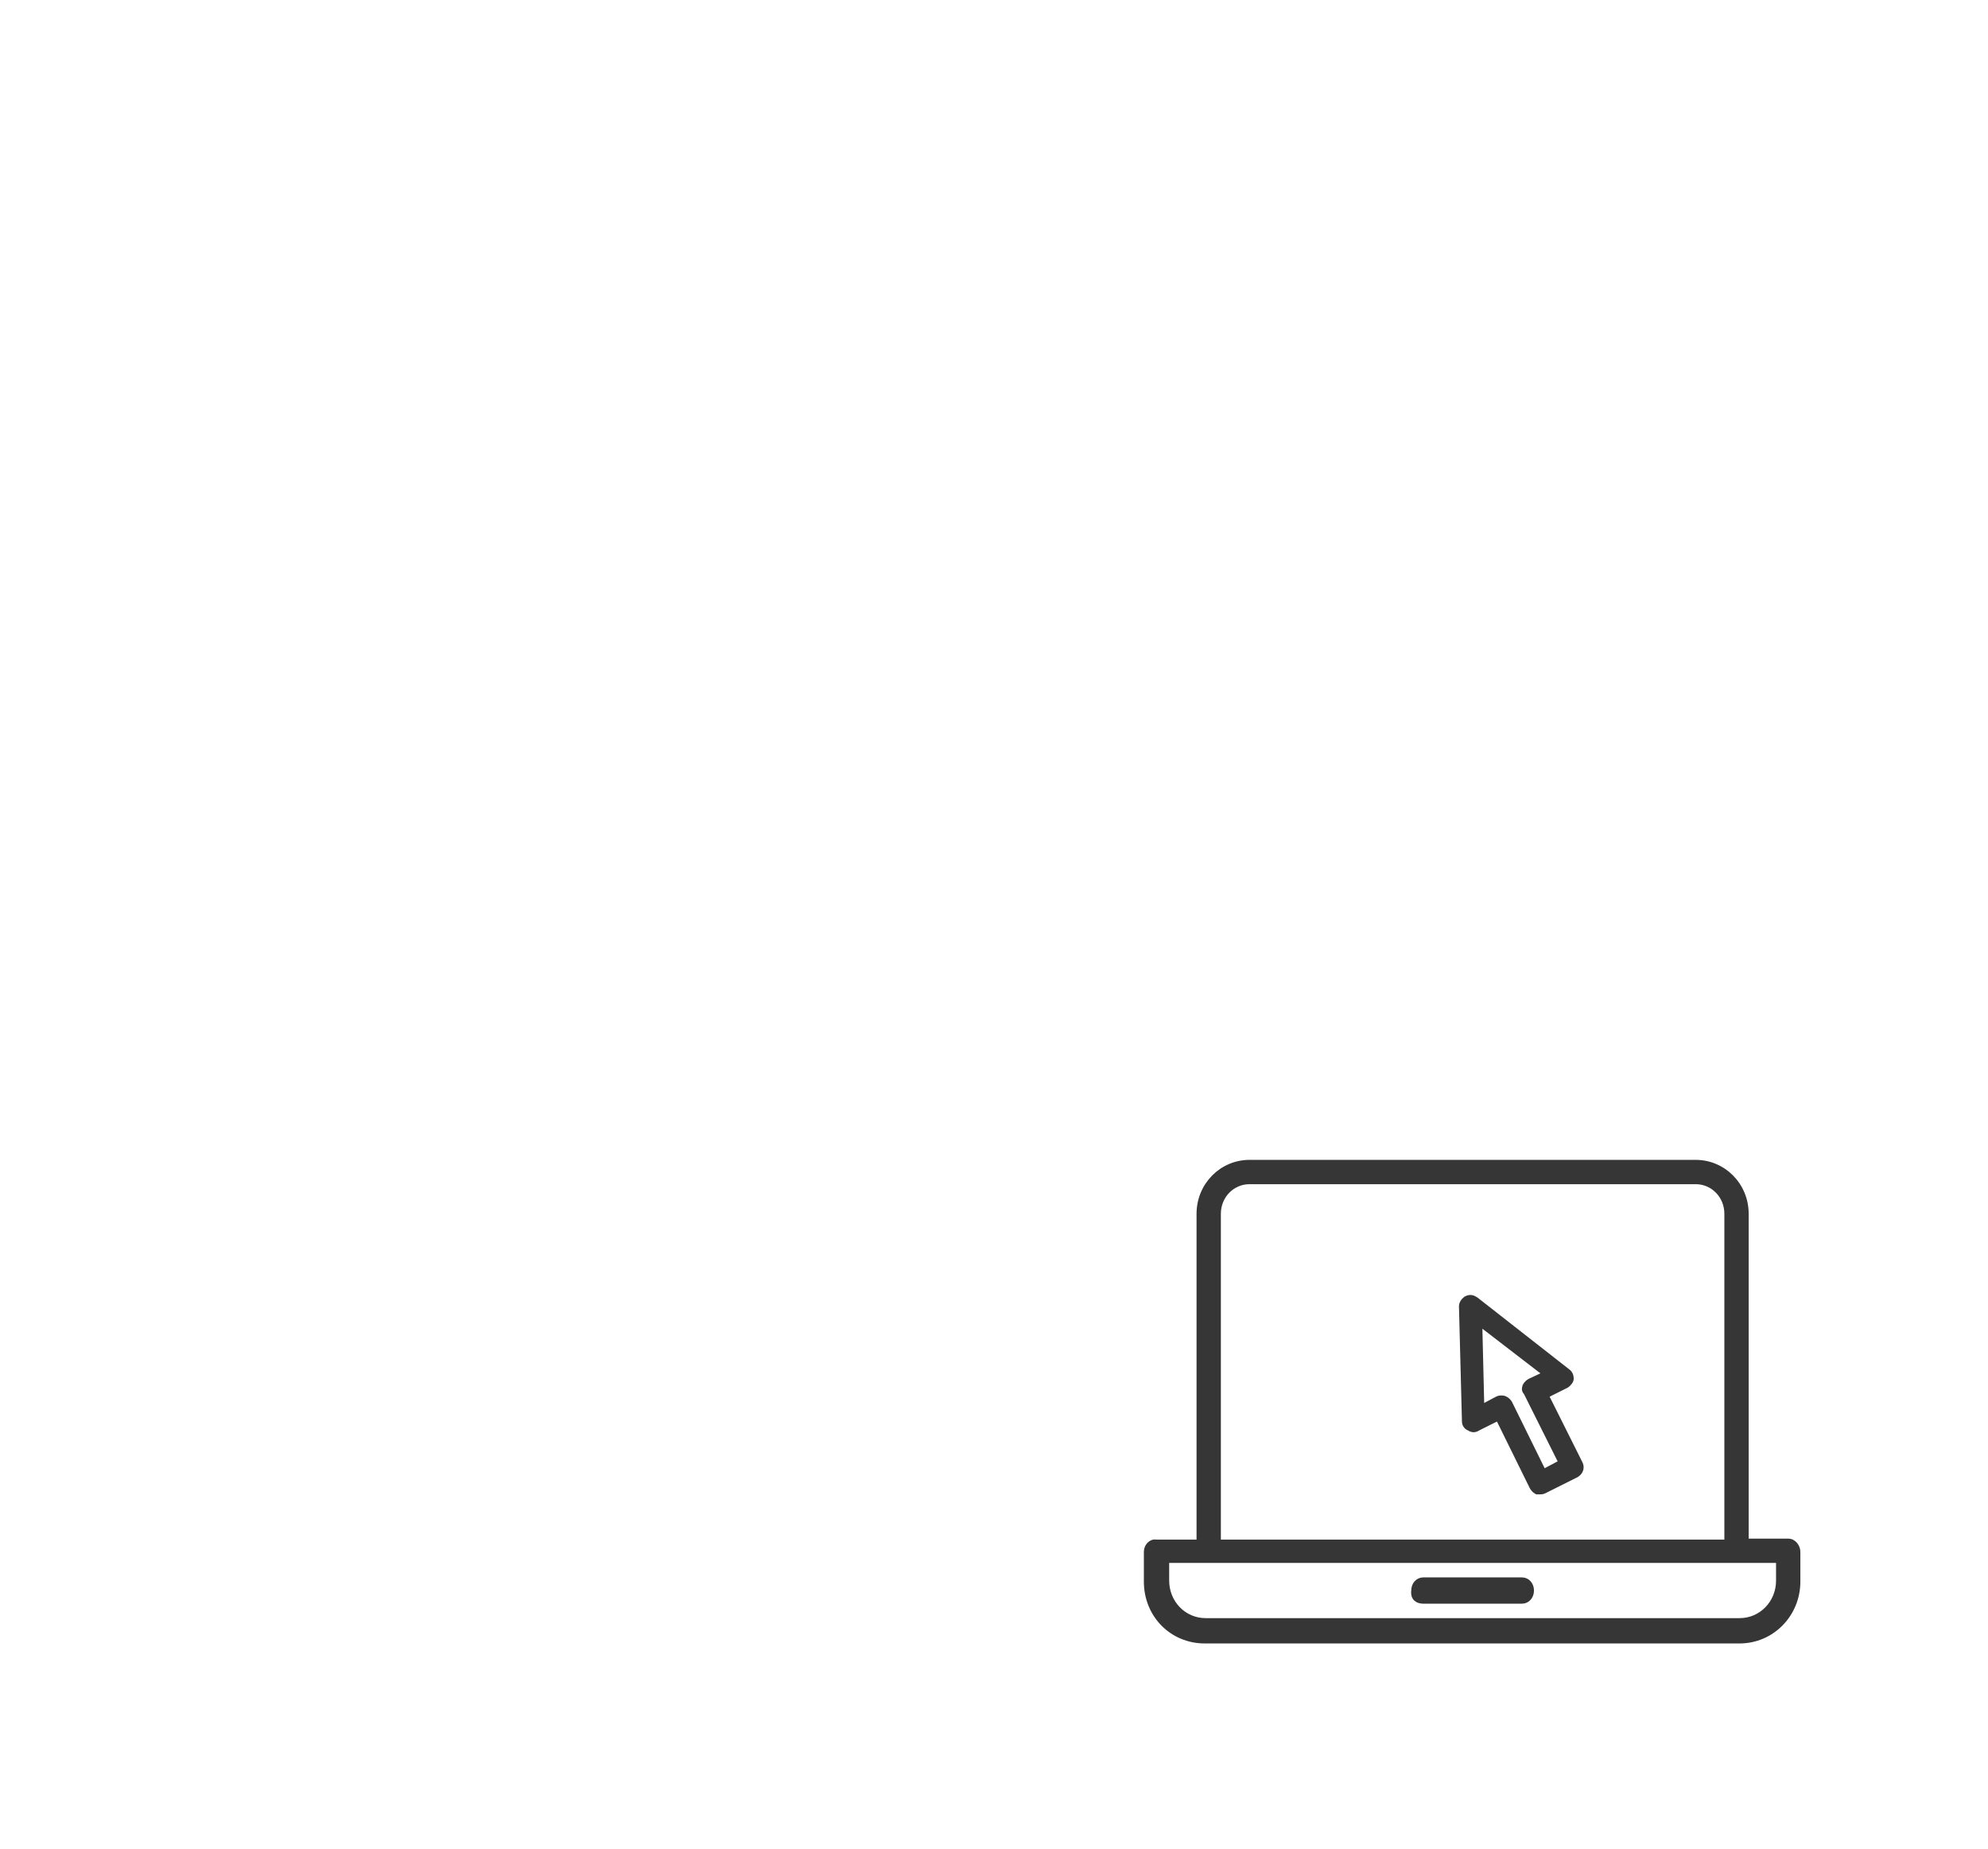 <?xml version="1.0" encoding="utf-8"?>
<!-- Generator: Adobe Illustrator 21.1.0, SVG Export Plug-In . SVG Version: 6.00 Build 0)  -->
<svg version="1.1" id="Layer_1" xmlns="http://www.w3.org/2000/svg" xmlns:xlink="http://www.w3.org/1999/xlink" x="0px" y="0px"
	 viewBox="0 0 200 186" style="enable-background:new 0 0 200 186;" xml:space="preserve">
<style type="text/css">
	.st0{fill:#363636;stroke:#363636;stroke-width:0.446;stroke-miterlimit:10;}
</style>
<g>
	<g>
		<path class="st0" d="M155.6,140.4l2-1c0.3-0.2,0.5-0.5,0.5-0.7c0-0.3-0.1-0.6-0.4-0.8l-9.2-7.2c-0.3-0.2-0.6-0.3-1-0.1
			c-0.3,0.2-0.5,0.5-0.5,0.8l0.3,11.6c0,0.3,0.2,0.6,0.5,0.7c0.3,0.2,0.6,0.2,0.9,0l2-1l3.4,6.9c0.1,0.2,0.3,0.4,0.5,0.5h0.3
			c0.2,0,0.3,0,0.5-0.1l3.2-1.6c0.5-0.3,0.6-0.8,0.4-1.2L155.6,140.4z M155.3,148l-3.4-6.9c-0.2-0.3-0.5-0.5-0.8-0.5
			c-0.2,0-0.3,0-0.5,0.1l-1.5,0.8l-0.2-8.3l6.5,5l-1.5,0.7c-0.2,0.1-0.4,0.3-0.5,0.5c-0.1,0.3-0.1,0.5,0.1,0.7l3.5,7L155.3,148z
			 M179.9,155h-4.2v-32.9c0-2.9-2.3-5.2-5.1-5.2h-44.9c-2.8,0-5.1,2.3-5.1,5.2v33h-4.3c-0.5-0.1-1,0.4-1,1v3c0,3.4,2.6,6,5.9,6H175
			c3.3,0,5.9-2.7,5.9-6v-3C180.9,155.6,180.5,155,179.9,155z M122.6,122.1c0-1.8,1.4-3.2,3.1-3.2h44.9c1.7,0,3.1,1.4,3.1,3.2v33
			h-51.1V122.1z M178.9,159c0,2.2-1.7,4-3.9,4h-53.7c-2.2,0-3.9-1.8-3.9-4v-2h61.5V159L178.9,159z M143.2,161.1h9.9
			c0.6,0,1-0.5,1-1.1c0-0.6-0.4-1.1-1-1.1h-9.9c-0.6,0-1,0.5-1,1.1C142.1,160.8,142.6,161.1,143.2,161.1z"/>
	</g>
</g>
</svg>
